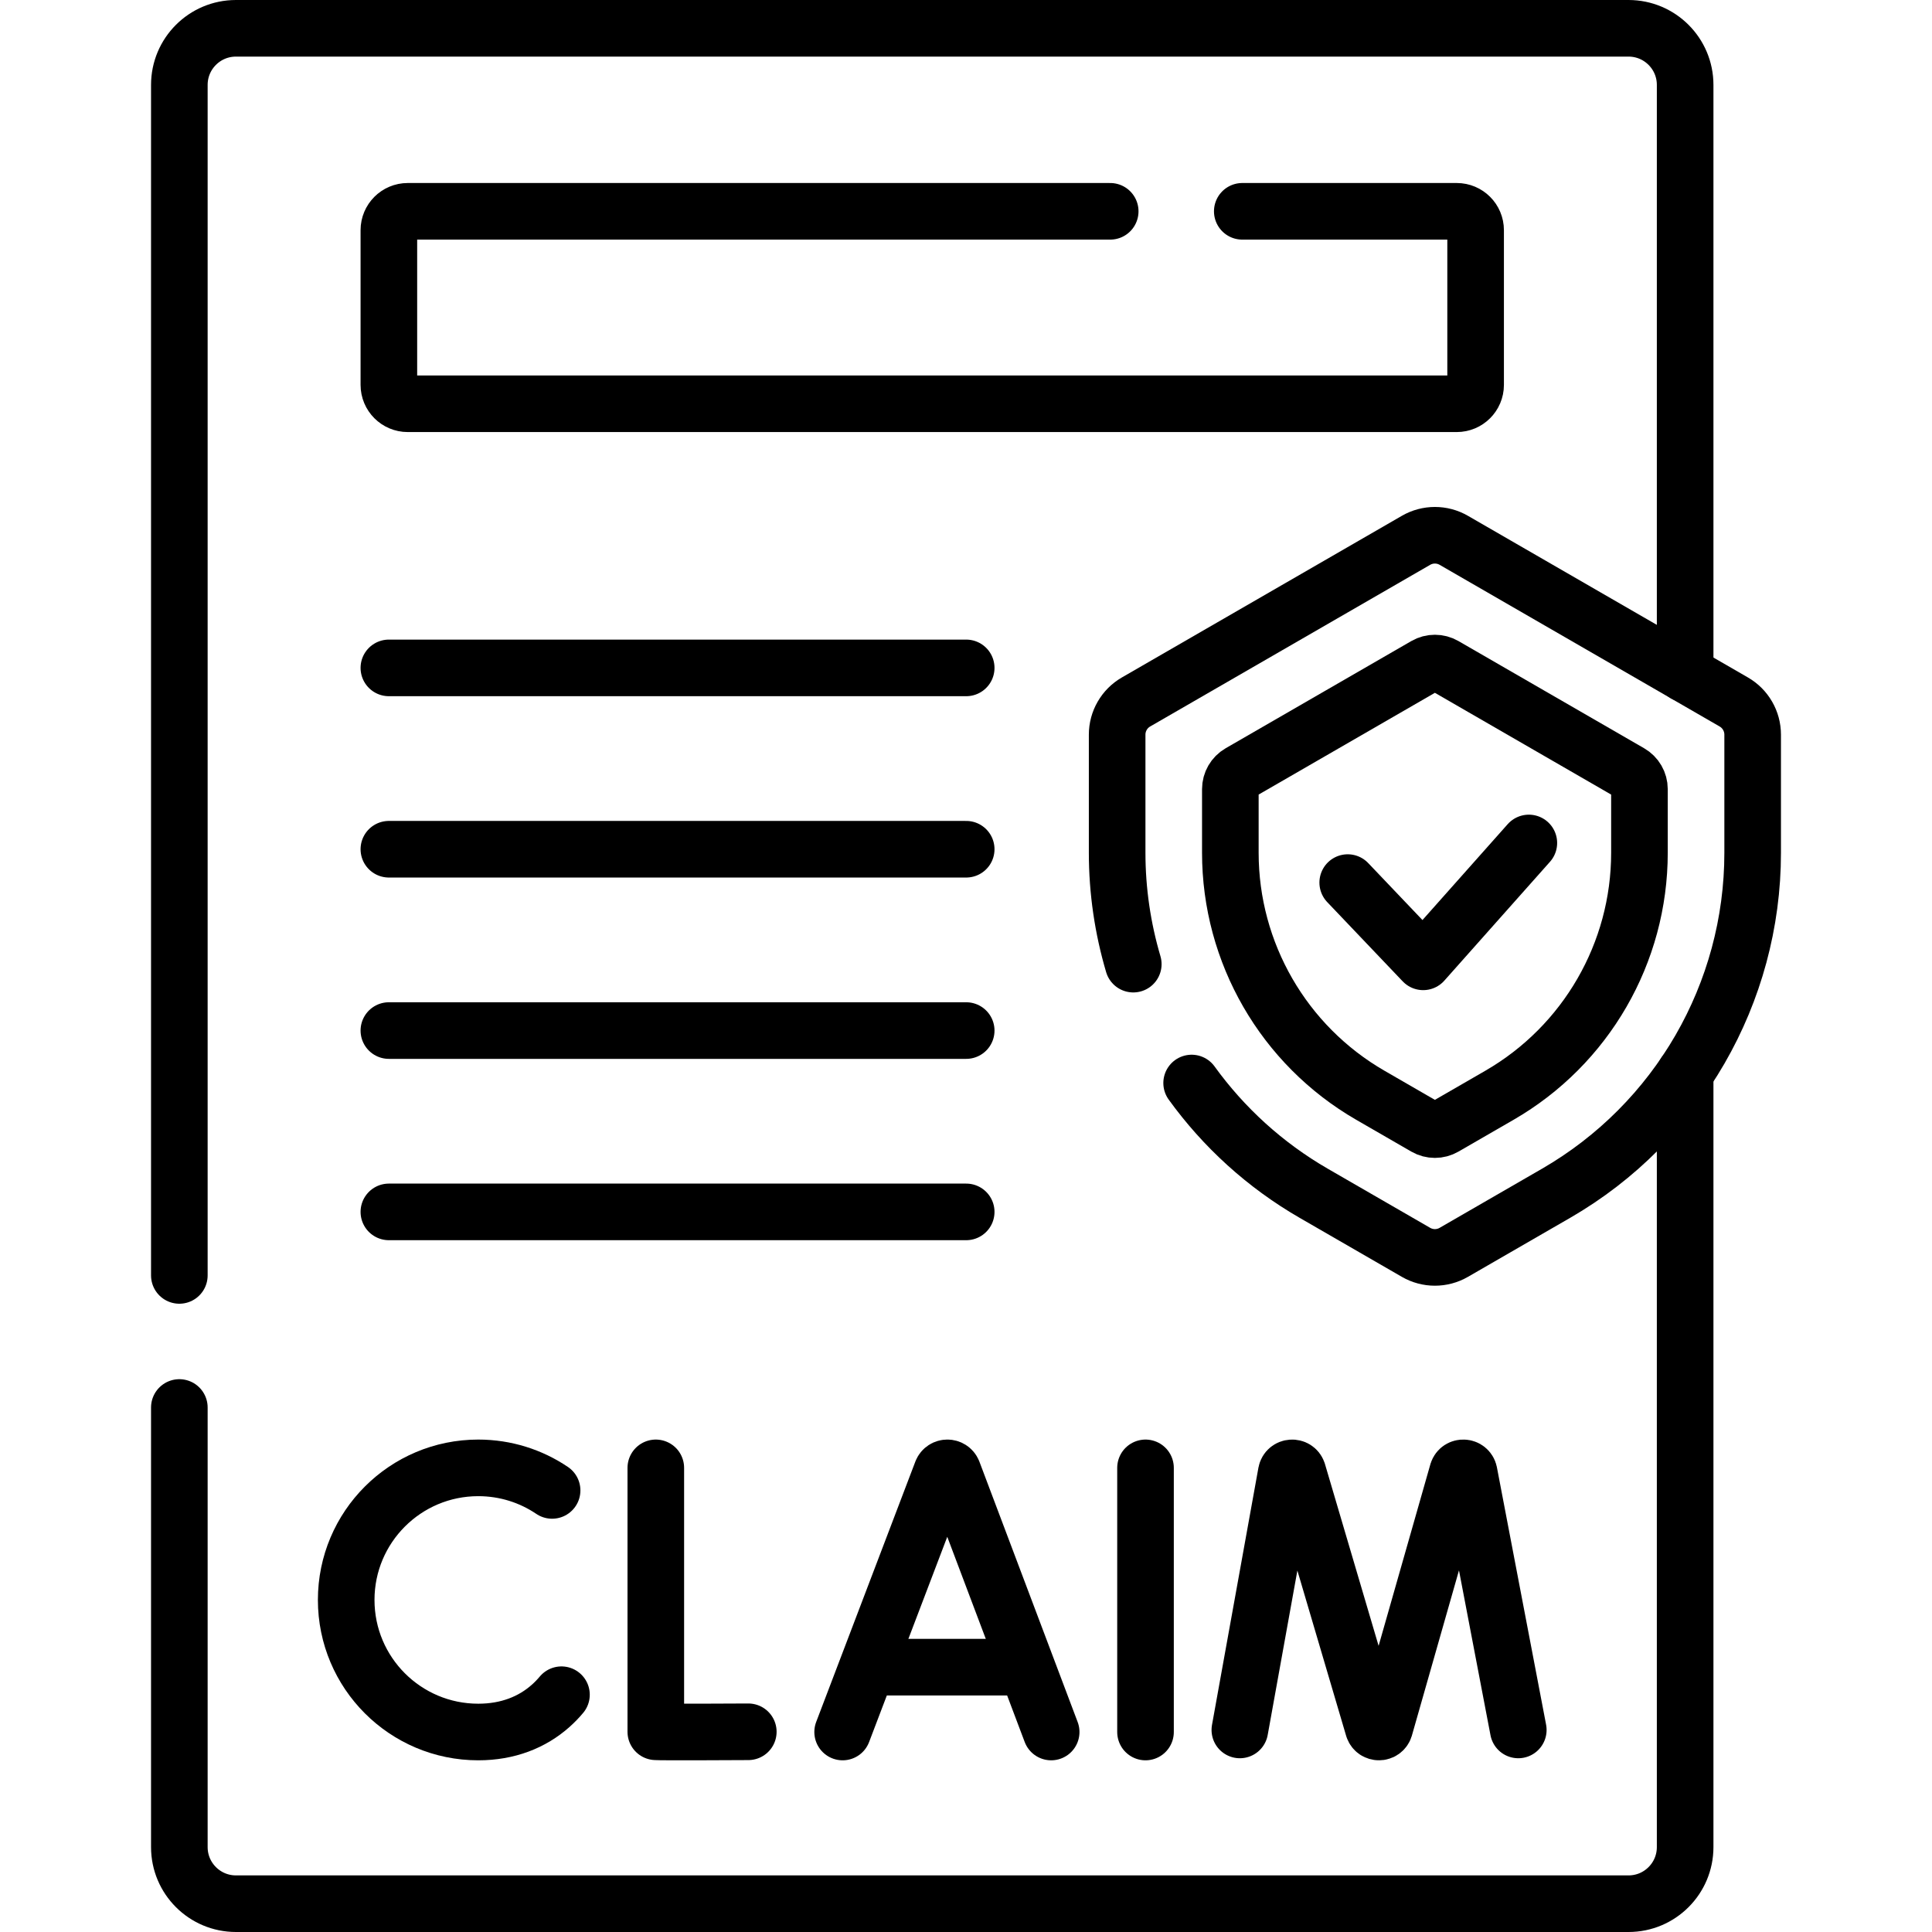 <svg version="1.1" id="Capa_1" xmlns="http://www.w3.org/2000/svg" xmlns:xlink="http://www.w3.org/1999/xlink" x="0px" y="0px" viewBox="0 0 512 512" style="enable-background:new 0 0 512 512;" xml:space="preserve">
<g>
	<g>
		<path style="fill:none;stroke:#000000;stroke-width:15;stroke-linecap:round;stroke-linejoin:round;stroke-miterlimit:10;" d="&#10;&#9;&#9;&#9;M446.58,178.589V22.5c0-8.284-6.716-15-15-15H62.527c-8.284,0-15,6.716-15,15v315.499"/>
		<path style="fill:none;stroke:#000000;stroke-width:15;stroke-linecap:round;stroke-linejoin:round;stroke-miterlimit:10;" d="&#10;&#9;&#9;&#9;M47.527,372.999V489.5c0,8.284,6.716,15,15,15H431.58c8.284,0,15-6.716,15-15V284.363"/>
		<g>
			<g>
				<path style="fill:none;stroke:#000000;stroke-width:15;stroke-linecap:round;stroke-linejoin:round;stroke-miterlimit:10;" d="&#10;&#9;&#9;&#9;&#9;&#9;M223.307,459l26.285-69.014c0.537-1.313,2.396-1.315,2.936-0.003L278.573,459"/>
				
					<line style="fill:none;stroke:#000000;stroke-width:15;stroke-linecap:round;stroke-linejoin:round;stroke-miterlimit:10;" x1="231.504" y1="441.812" x2="270.508" y2="441.812"/>
			</g>
			<g>
				<path style="fill:none;stroke:#000000;stroke-width:15;stroke-linecap:round;stroke-linejoin:round;stroke-miterlimit:10;" d="&#10;&#9;&#9;&#9;&#9;&#9;M328.573,458.453l12.303-68.167c0.307-1.596,2.534-1.746,3.052-0.205l20.015,67.84c0.485,1.445,2.532,1.434,3.003-0.015&#10;&#9;&#9;&#9;&#9;&#9;l19.332-67.814c0.502-1.546,2.729-1.42,3.053,0.172l13.032,68.188"/>
			</g>
			<g>
				<path style="fill:none;stroke:#000000;stroke-width:15;stroke-linecap:round;stroke-linejoin:round;stroke-miterlimit:10;" d="&#10;&#9;&#9;&#9;&#9;&#9;M173.795,389v69.941c0.774,0.133,24.512,0,24.512,0"/>
			</g>
			<g>
				
					<line style="fill:none;stroke:#000000;stroke-width:15;stroke-linecap:round;stroke-linejoin:round;stroke-miterlimit:10;" x1="303.573" y1="389" x2="303.573" y2="459"/>
			</g>
			<g>
				<path style="fill:none;stroke:#000000;stroke-width:15;stroke-linecap:round;stroke-linejoin:round;stroke-miterlimit:10;" d="&#10;&#9;&#9;&#9;&#9;&#9;M146.314,394.977c-5.586-3.774-12.32-5.977-19.569-5.977c-19.33,0-35,15.67-35,35s15.67,35,35,35&#10;&#9;&#9;&#9;&#9;&#9;c7.851,0,14.308-2.585,19.209-6.95c1.014-0.903,1.961-1.882,2.841-2.931"/>
			</g>
		</g>
		<g>
			
				<line style="fill:none;stroke:#000000;stroke-width:15;stroke-linecap:round;stroke-linejoin:round;stroke-miterlimit:10;" x1="103.054" y1="177" x2="256.054" y2="177"/>
			
				<line style="fill:none;stroke:#000000;stroke-width:15;stroke-linecap:round;stroke-linejoin:round;stroke-miterlimit:10;" x1="103.054" y1="225.055" x2="256.054" y2="225.055"/>
			
				<line style="fill:none;stroke:#000000;stroke-width:15;stroke-linecap:round;stroke-linejoin:round;stroke-miterlimit:10;" x1="103.054" y1="273.11" x2="256.054" y2="273.11"/>
			
				<line style="fill:none;stroke:#000000;stroke-width:15;stroke-linecap:round;stroke-linejoin:round;stroke-miterlimit:10;" x1="103.054" y1="321.164" x2="256.054" y2="321.164"/>
		</g>
		
			<polyline style="fill:none;stroke:#000000;stroke-width:15;stroke-linecap:round;stroke-linejoin:round;stroke-miterlimit:10;" points="&#10;&#9;&#9;&#9;357.159,233.895 377.159,254.895 405.159,223.395 &#9;&#9;"/>
		<path style="fill:none;stroke:#000000;stroke-width:15;stroke-linecap:round;stroke-linejoin:round;stroke-miterlimit:10;" d="&#10;&#9;&#9;&#9;M315.796,287.012c8.47,11.726,19.415,21.75,32.361,29.225l27.107,15.65c3.094,1.786,6.906,1.786,10,0l27.106-15.65&#10;&#9;&#9;&#9;c32.241-18.614,52.103-53.015,52.103-90.244v-31.301c0-3.573-1.906-6.874-5-8.66l-74.209-42.844c-3.094-1.786-6.906-1.786-10,0&#10;&#9;&#9;&#9;l-74.209,42.844c-3.094,1.786-5,5.088-5,8.66v31.301c0,10.136,1.483,20.059,4.277,29.514"/>
		<path style="fill:none;stroke:#000000;stroke-width:15;stroke-linecap:round;stroke-linejoin:round;stroke-miterlimit:10;" d="&#10;&#9;&#9;&#9;M363.156,290.256c-22.959-13.256-37.103-37.753-37.103-64.264v-16.866c0-1.786,0.953-3.437,2.5-4.33l49.209-28.411&#10;&#9;&#9;&#9;c1.547-0.893,3.453-0.893,5,0l49.21,28.411c1.547,0.893,2.5,2.544,2.5,4.33v16.867c0,26.511-14.144,51.009-37.104,64.264&#10;&#9;&#9;&#9;l-14.606,8.432c-1.547,0.893-3.453,0.893-5,0L363.156,290.256z"/>
		<path style="fill:none;stroke:#000000;stroke-width:15;stroke-linecap:round;stroke-linejoin:round;stroke-miterlimit:10;" d="&#10;&#9;&#9;&#9;M294.217,56H108.054c-2.761,0-5,2.239-5,5v41c0,2.761,2.239,5,5,5h278c2.761,0,5-2.239,5-5V61c0-2.761-2.239-5-5-5h-56.837"/>
	</g>
</g>
<g>
</g>
<g>
</g>
<g>
</g>
<g>
</g>
<g>
</g>
<g>
</g>
<g>
</g>
<g>
</g>
<g>
</g>
<g>
</g>
<g>
</g>
<g>
</g>
<g>
</g>
<g>
</g>
<g>
</g>
</svg>